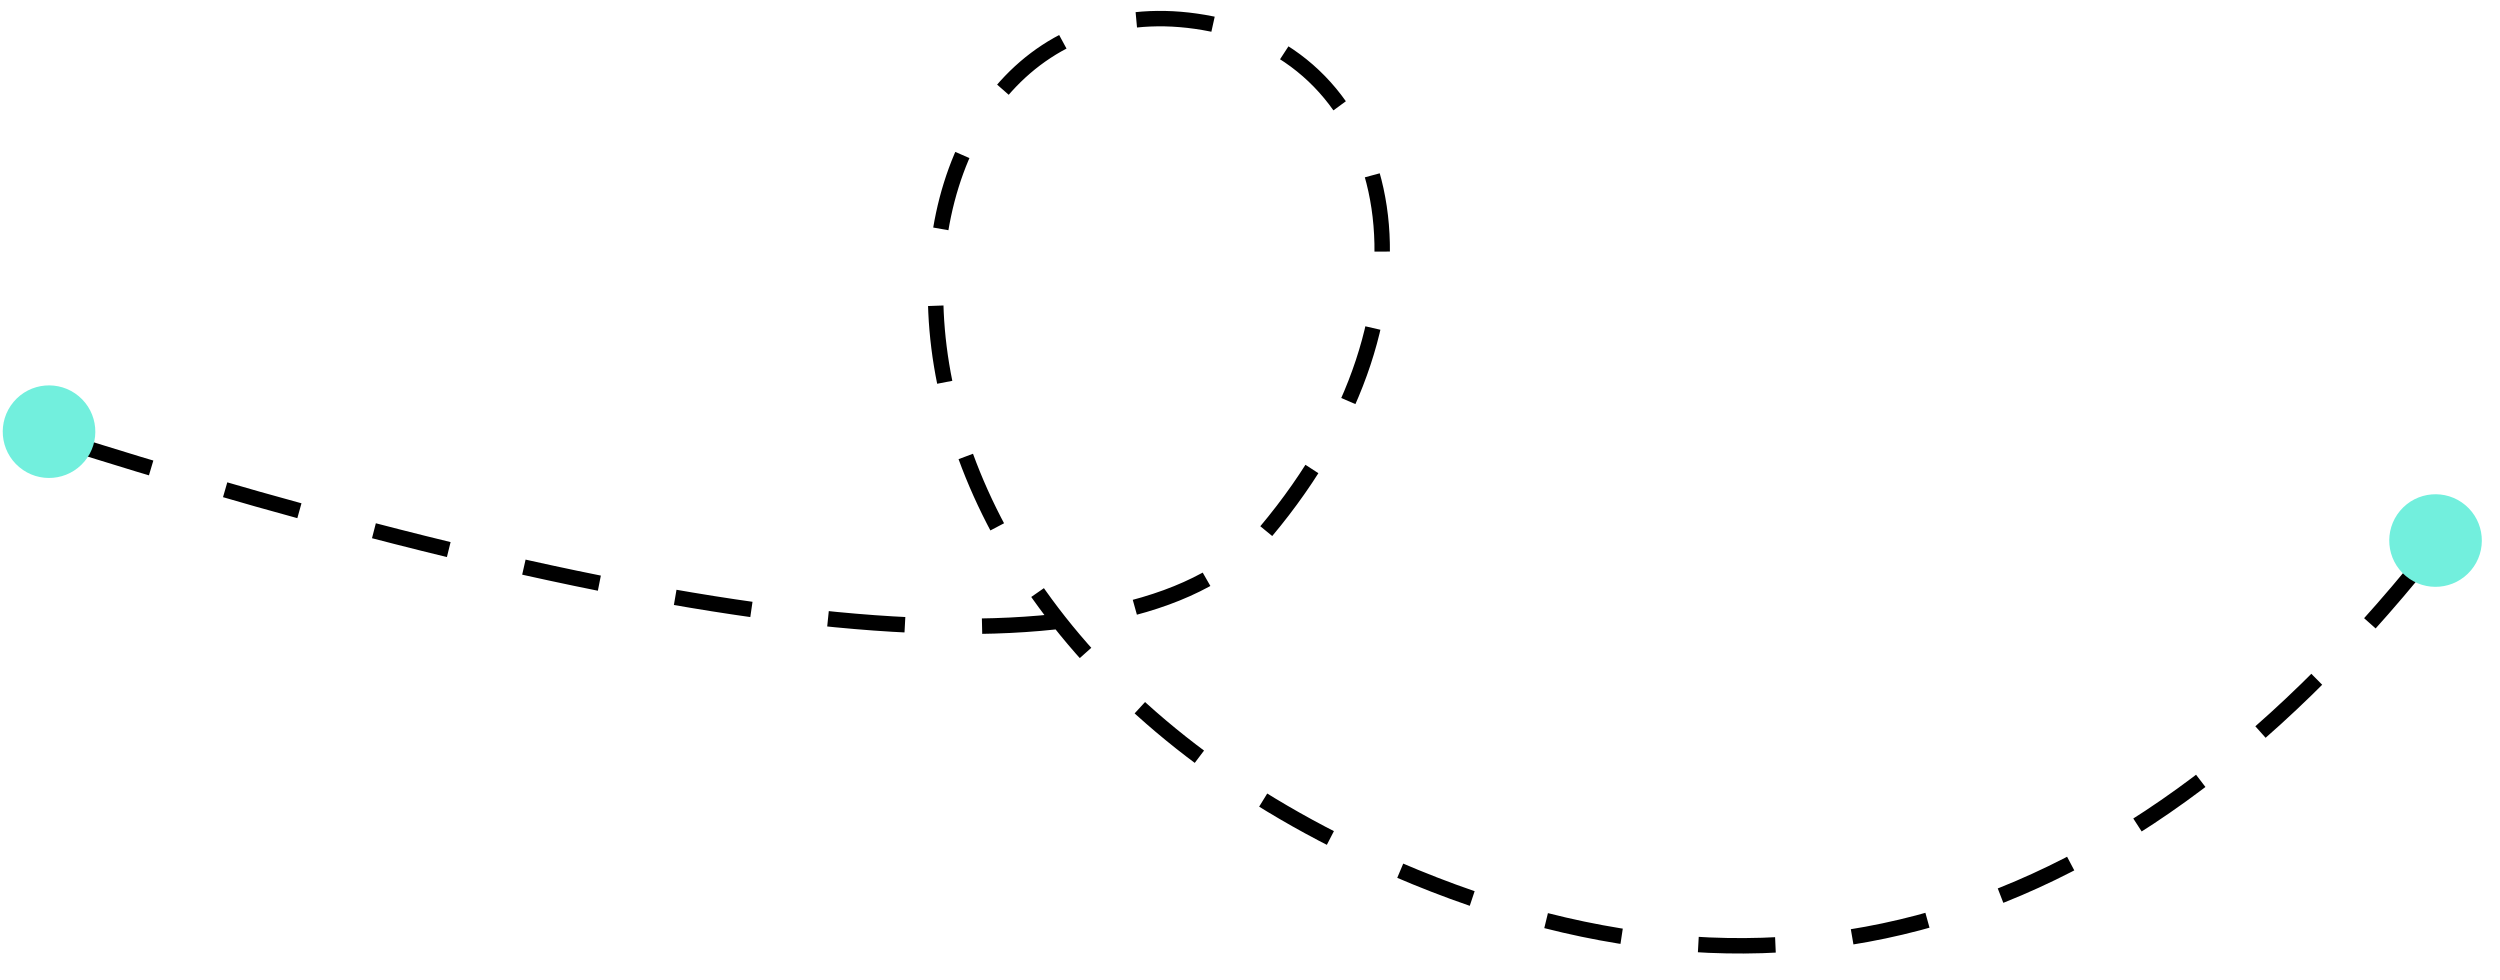 <?xml version="1.0" encoding="UTF-8"?>
<svg width="324px" height="127px" viewBox="0 0 324 127" version="1.1" xmlns="http://www.w3.org/2000/svg" xmlns:xlink="http://www.w3.org/1999/xlink">
    <title>Artboard</title>
    <g id="Artboard" stroke="none" stroke-width="1" fill="none" fill-rule="evenodd">
        <g id="Group-34-Copy" transform="translate(161, 63) scale(-1, 1) rotate(50) translate(-161, -63)translate(61, -66)">
            <path d="M193,9.952 C158.141,93.406 127.997,135.133 102.567,135.133 C64.422,135.133 44.962,108.943 56.644,87.497 C78.565,47.256 149.311,90.058 125.939,173.597 C110.358,229.289 69.027,255.497 1.948,252.219" id="Path-5" stroke="#000000" stroke-width="2" stroke-dasharray="10"></path>
            <circle id="Oval" fill="#72EFDD" cx="194" cy="6" r="6"></circle>
            <circle id="Oval" fill="#72EFDD" cx="6" cy="252" r="6"></circle>
        </g>
    </g>
</svg>